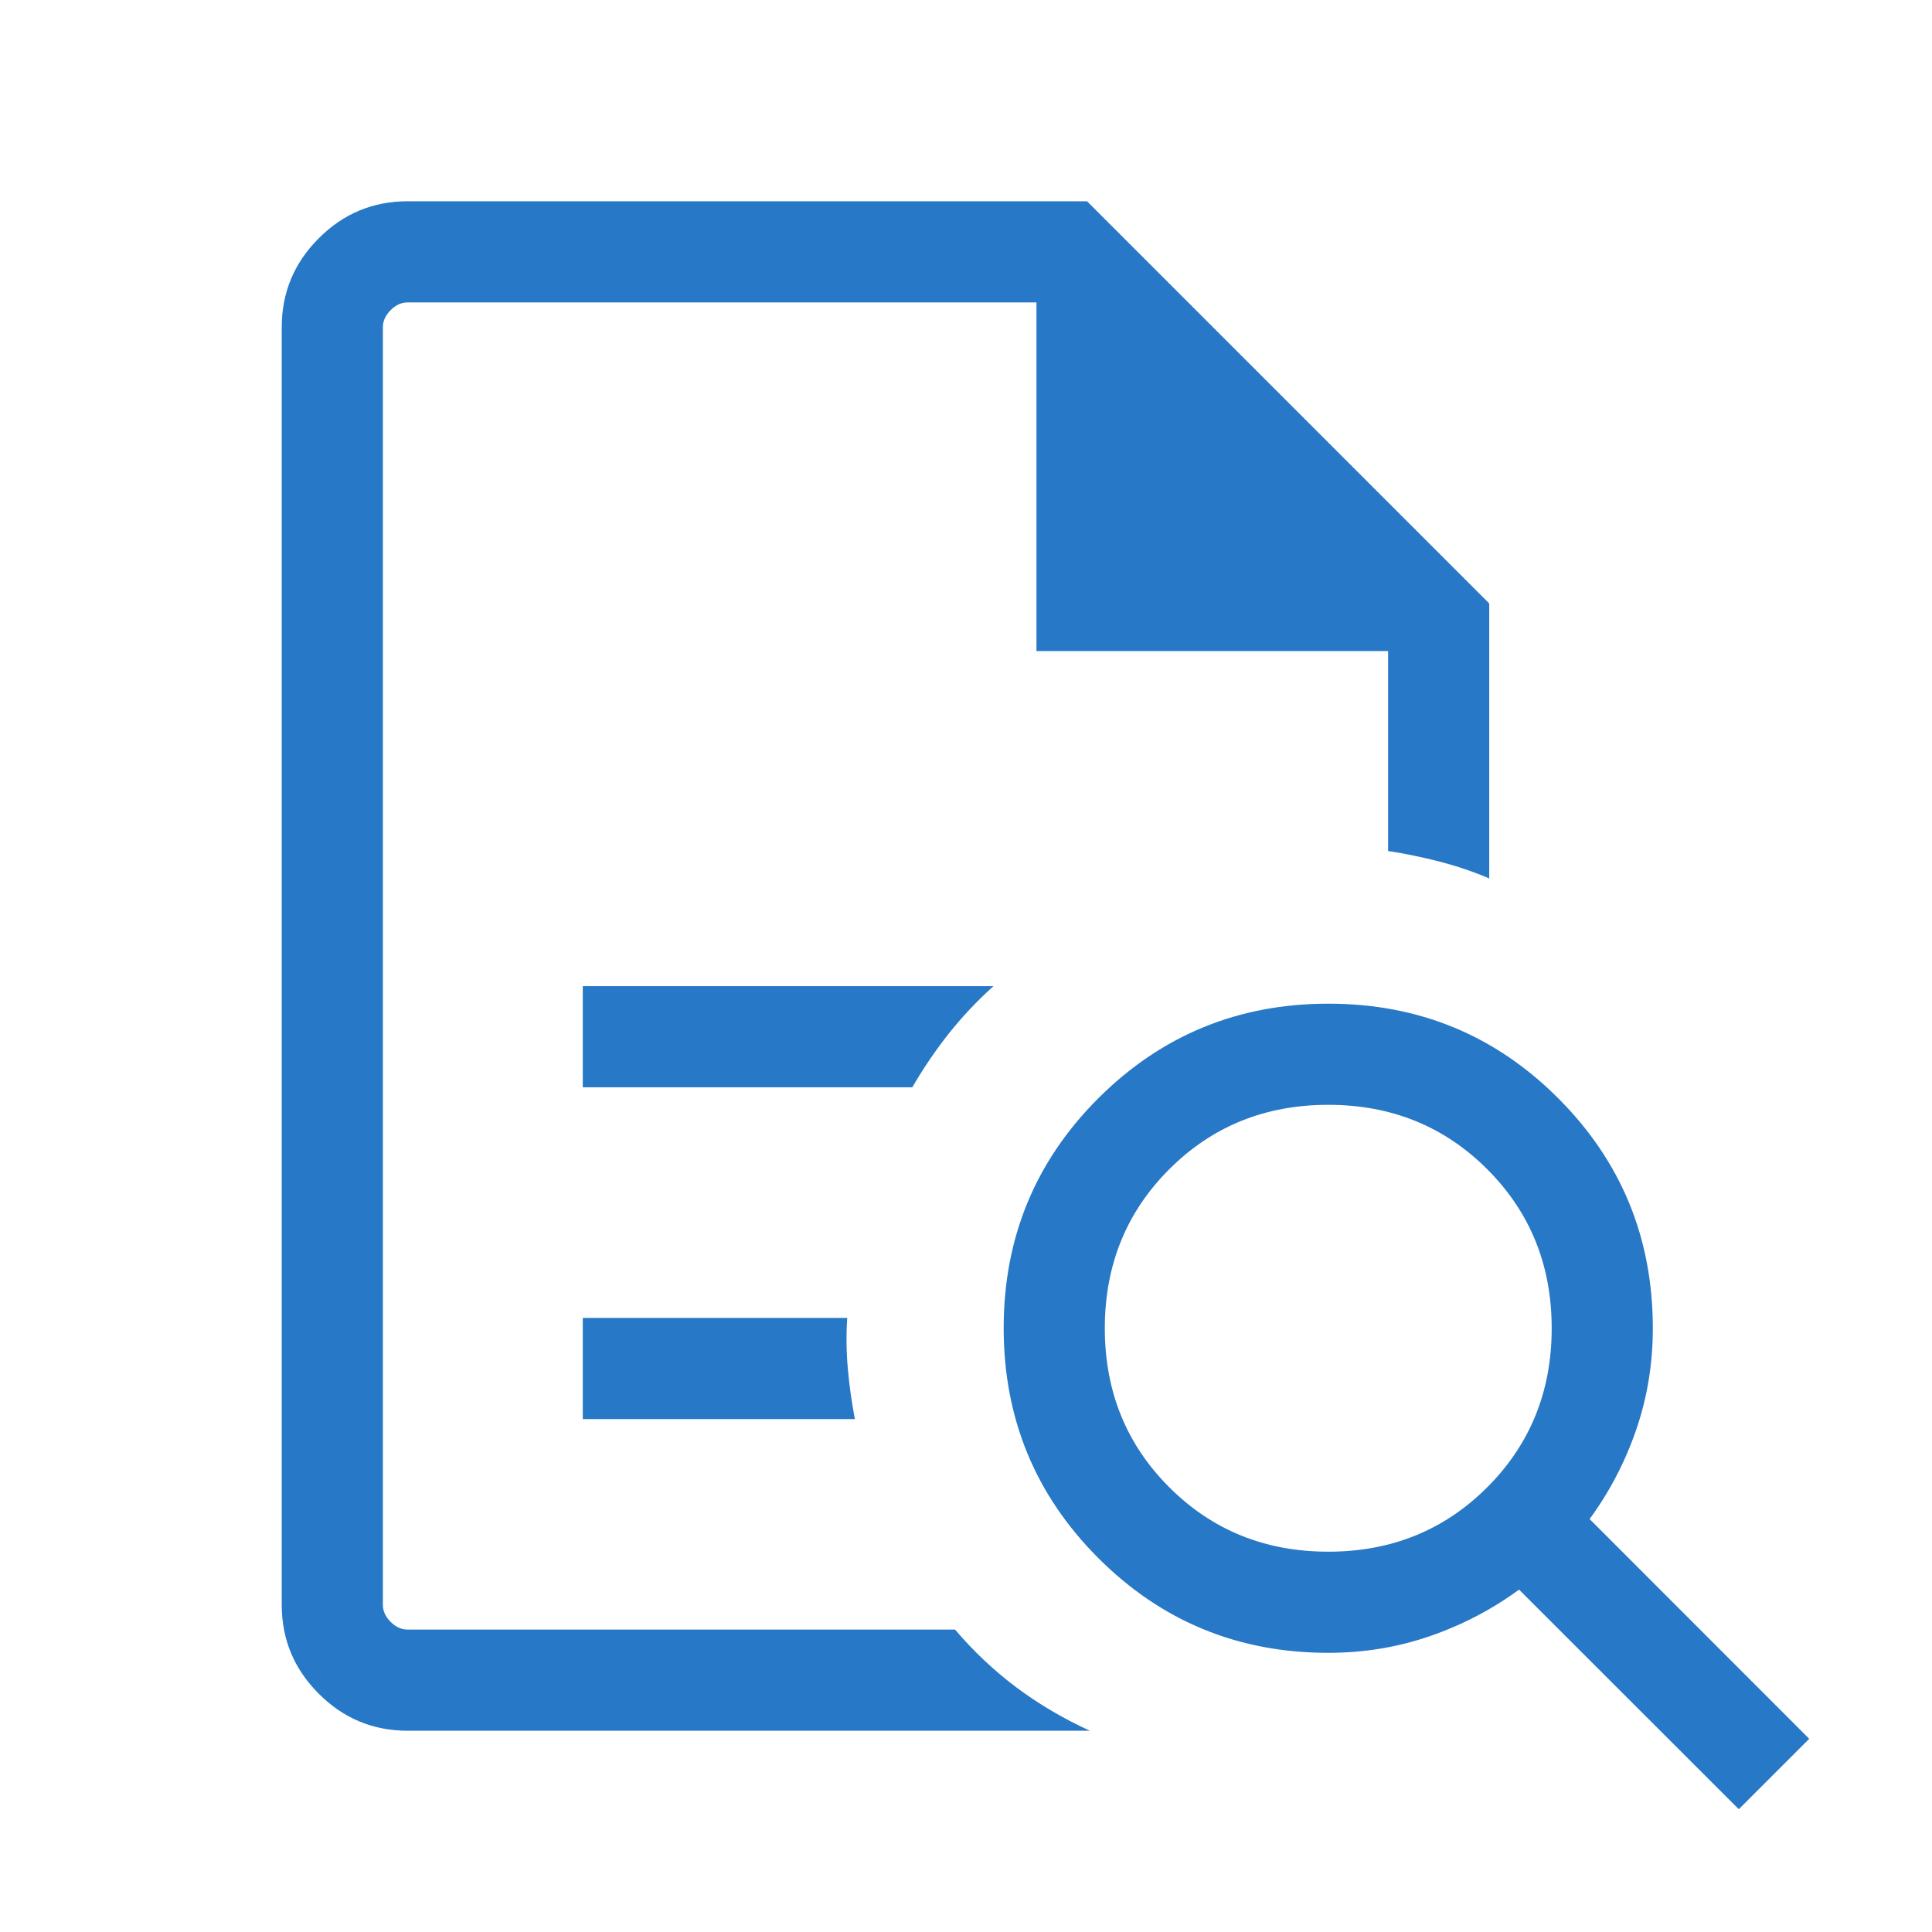 <?xml version="1.0" encoding="UTF-8" standalone="no"?>
<!DOCTYPE svg PUBLIC "-//W3C//DTD SVG 1.1//EN" "http://www.w3.org/Graphics/SVG/1.1/DTD/svg11.dtd">
<svg width="100%" height="100%" viewBox="0 0 40 40" version="1.1" xmlns="http://www.w3.org/2000/svg" xmlns:xlink="http://www.w3.org/1999/xlink" xml:space="preserve" xmlns:serif="http://www.serif.com/" style="fill-rule:evenodd;clip-rule:evenodd;stroke-linejoin:round;stroke-miterlimit:2;">
    <path d="M7.927,6.261L7.927,17.619L7.927,17.532L7.927,33.739L7.927,6.261L7.927,13.479L7.927,6.261ZM12.066,22.511L18.888,22.511C19.118,22.115 19.371,21.743 19.646,21.396C19.922,21.049 20.23,20.722 20.569,20.417L12.066,20.417L12.066,22.511ZM12.066,29.38L17.699,29.38C17.633,29.035 17.584,28.686 17.553,28.333C17.522,27.981 17.518,27.632 17.541,27.286L12.066,27.286L12.066,29.38ZM8.44,35.833C7.724,35.833 7.11,35.578 6.6,35.067C6.089,34.556 5.833,33.943 5.833,33.226L5.833,6.774C5.833,6.057 6.089,5.444 6.6,4.933C7.11,4.422 7.724,4.167 8.44,4.167L22.506,4.167L30.833,12.494L30.833,18.187C30.505,18.047 30.164,17.932 29.812,17.84C29.459,17.749 29.102,17.675 28.739,17.619L28.739,13.479L21.459,13.479L21.459,6.261L8.44,6.261C8.312,6.261 8.194,6.314 8.088,6.421C7.981,6.528 7.927,6.645 7.927,6.774L7.927,33.226C7.927,33.355 7.981,33.472 8.088,33.579C8.194,33.686 8.312,33.739 8.44,33.739L19.774,33.739C20.16,34.194 20.586,34.594 21.05,34.941C21.515,35.287 22.02,35.585 22.565,35.833L8.44,35.833ZM27.5,32.126C28.806,32.126 29.903,31.681 30.792,30.792C31.681,29.903 32.126,28.806 32.126,27.5C32.126,26.194 31.681,25.097 30.792,24.208C29.903,23.319 28.806,22.874 27.5,22.874C26.194,22.874 25.097,23.319 24.208,24.208C23.319,25.097 22.874,26.194 22.874,27.5C22.874,28.806 23.319,29.903 24.208,30.792C25.097,31.681 26.194,32.126 27.5,32.126ZM36,37.458L31.45,32.911C30.89,33.322 30.276,33.642 29.609,33.873C28.941,34.104 28.238,34.22 27.5,34.22C25.633,34.22 24.047,33.566 22.74,32.259C21.433,30.951 20.78,29.364 20.78,27.496C20.78,25.628 21.434,24.042 22.741,22.737C24.049,21.432 25.636,20.78 27.504,20.78C29.372,20.78 30.958,21.433 32.263,22.74C33.568,24.047 34.22,25.633 34.22,27.5C34.22,28.238 34.104,28.941 33.873,29.609C33.642,30.276 33.322,30.89 32.911,31.45L37.458,36L36,37.458Z" style="fill:rgb(39,120,198);fill-rule:nonzero;"/>
</svg>
